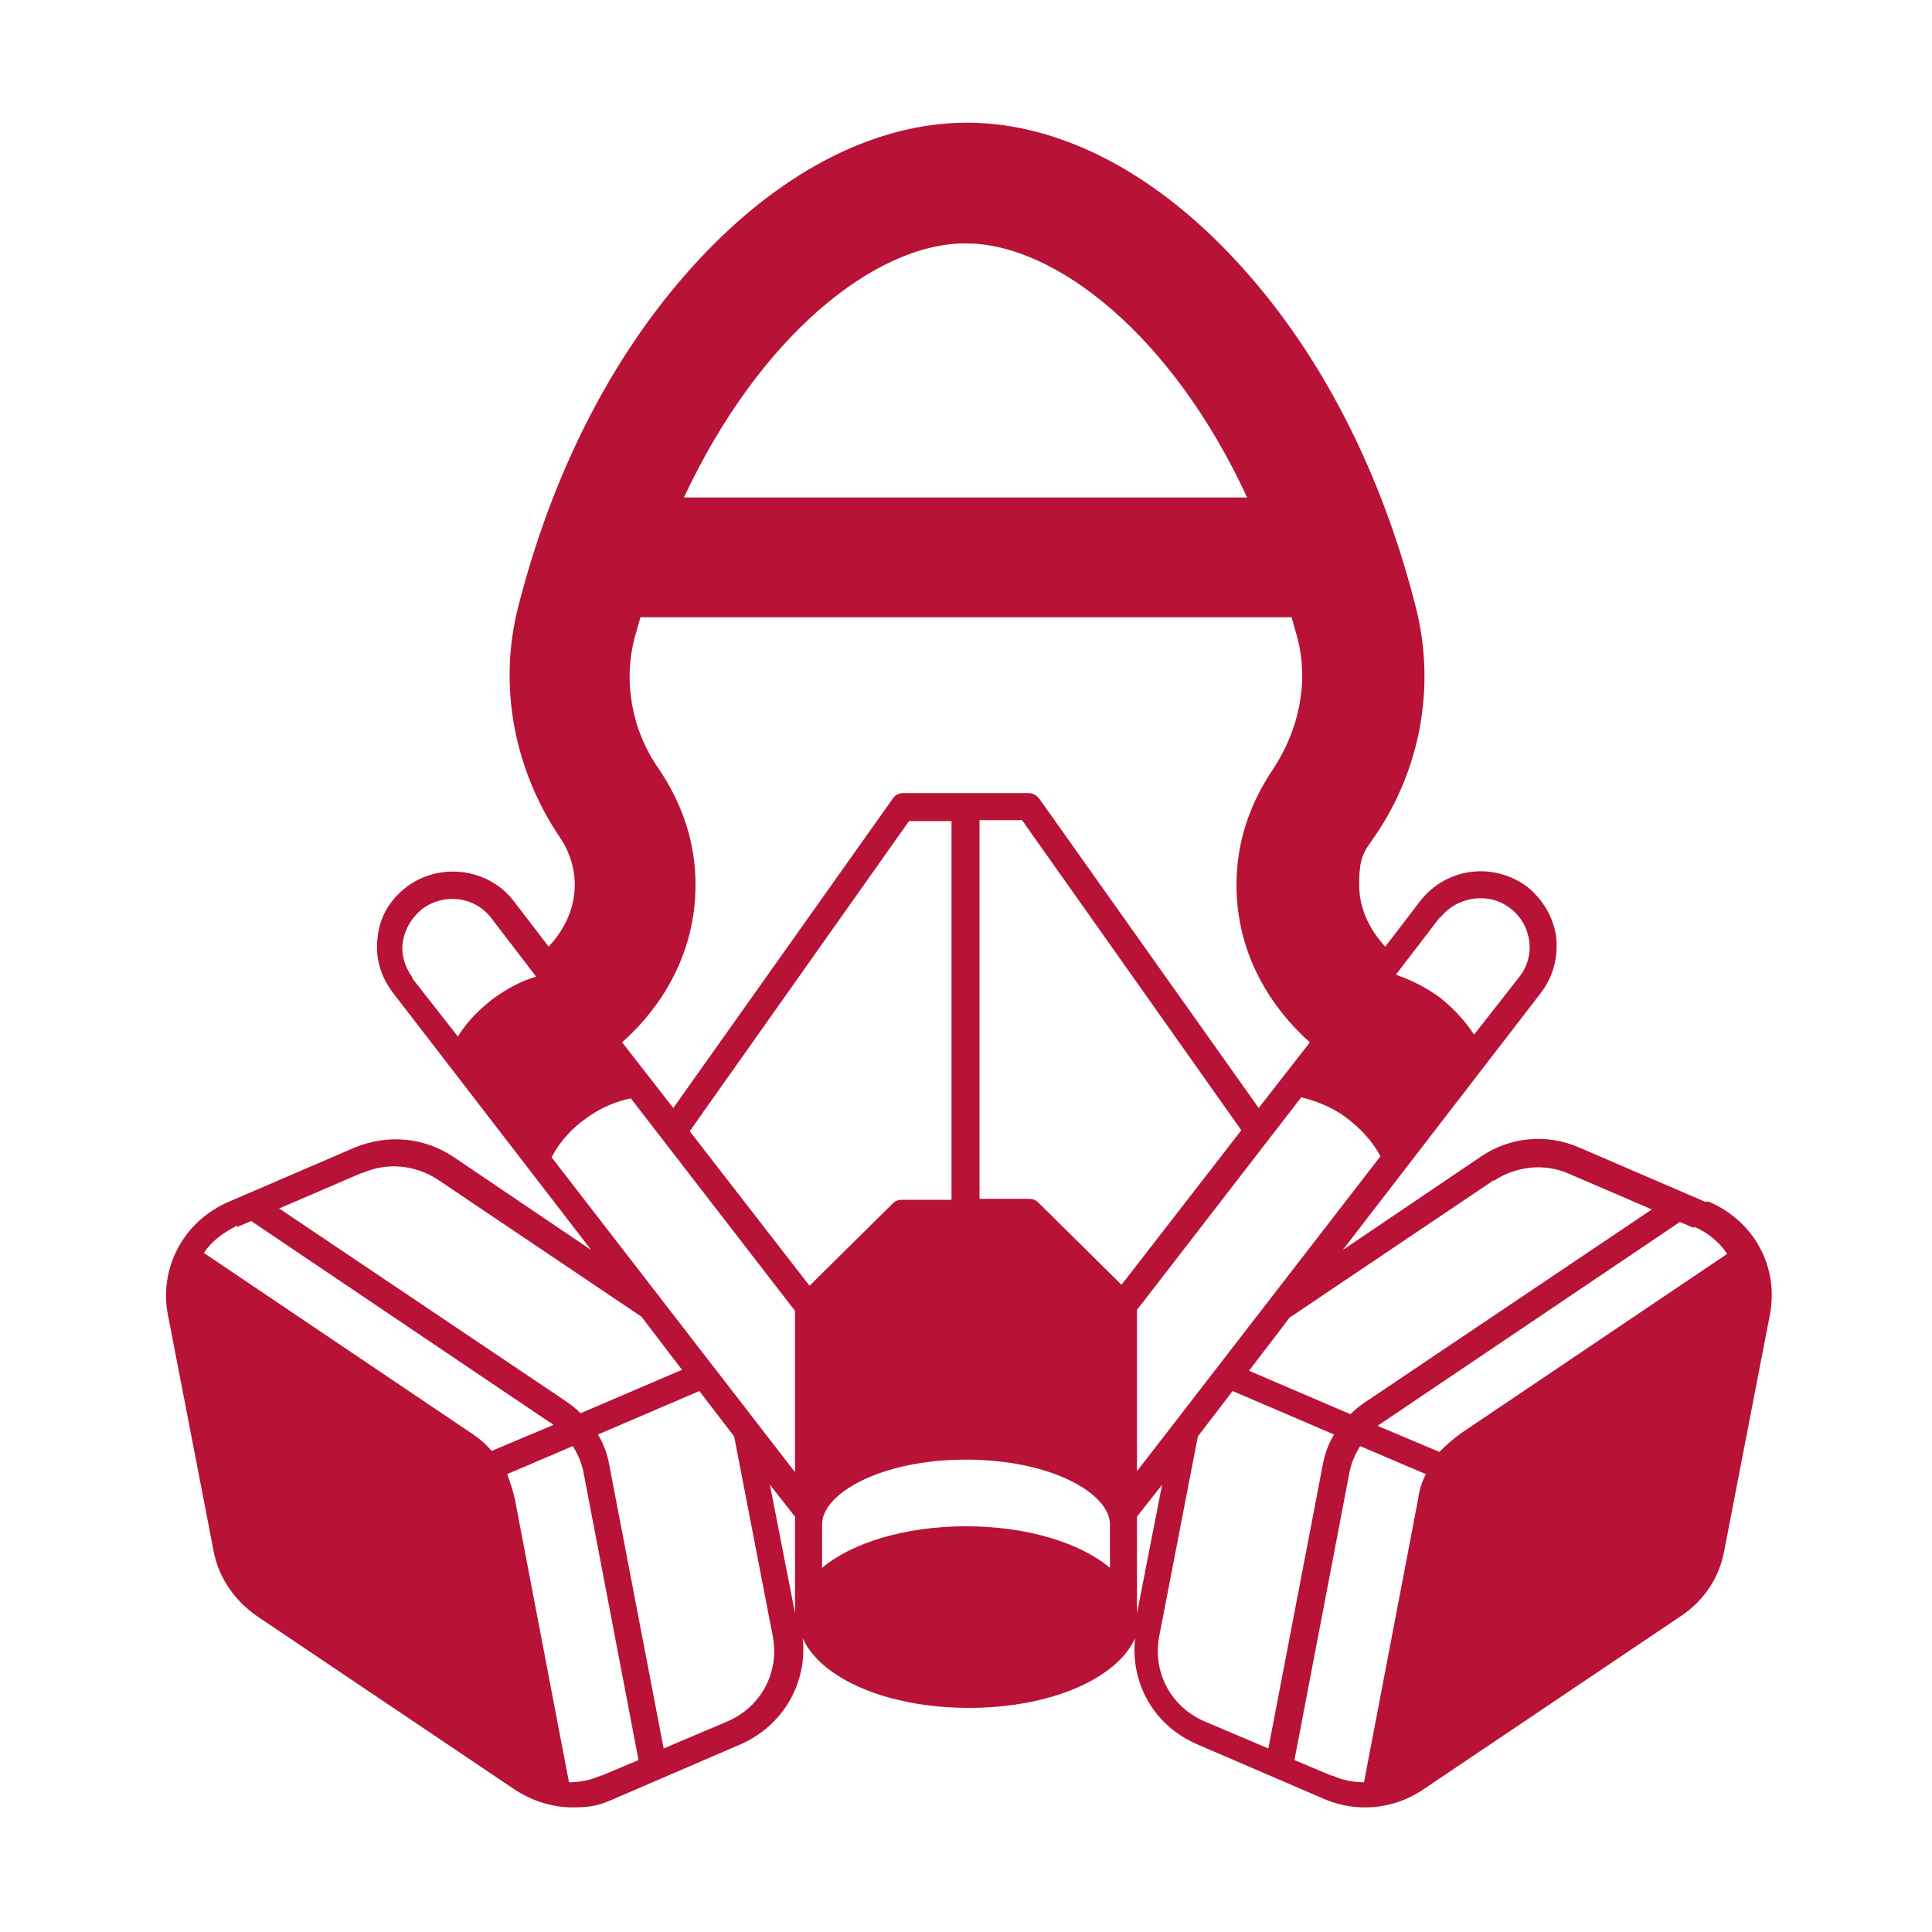 
<svg id="Layer_1" xmlns="http://www.w3.org/2000/svg" version="1.1" viewBox="0 0 200 200">
  
  <defs>
    <style>
      .st0, .st1 {
        fill: #b81237;
      }

      .st1 {
        fill-rule: evenodd;
      }

      .st2 {
        display: none;
      }
    </style>
  </defs>
  <g id="Layer_11" class="st2">
    <g>
      <polygon class="st0" points="134.3 27.3 134.3 40.4 147 40.4 134.3 27.3"></polygon>
      <path class="st0" d="M159,43.5v-.4c-.1-.6-.4-1.3-.9-1.8l-24.7-25.3h0c-.4-.5-1-.8-1.7-.9h-.4c-.1,0-.3-.1-.5-.1h-58.3c-5.3,0-9.7,4.4-9.7,9.7v6.1h-9.7c-5.6,0-10,4.4-10,9.8v130.6c0,5.5,4.5,9.9,10,9.9h80.3c5.5,0,9.9-4.4,9.9-9.9v-9h6.1c5.3,0,9.7-4.3,9.7-9.7V43.4h-.1ZM134.3,27.3l12.7,13h-12.7v-13ZM102.6,75.4h-16.7c-2,0-3.6-1.6-3.6-3.6s1.6-3.6,3.6-3.6h16.7c2,0,3.6,1.6,3.6,3.6s-1.6,3.6-3.6,3.6ZM108.1,84.9c2,0,3.6,1.6,3.6,3.6s-1.6,3.6-3.6,3.6h-5.6c-2,0-3.6-1.6-3.6-3.6s1.6-3.6,3.6-3.6h5.6ZM85.8,84.9h5.6c2,0,3.6,1.6,3.6,3.6s-1.6,3.6-3.6,3.6h-5.6c-2,0-3.6-1.6-3.6-3.6s1.6-3.6,3.6-3.6ZM85.8,101.6h16.7c2,0,3.6,1.6,3.6,3.6s-1.6,3.6-3.6,3.6h-16.7c-2,0-3.6-1.7-3.6-3.6s1.6-3.6,3.6-3.6ZM102.6,118.4h5.6c2,0,3.6,1.6,3.6,3.6s-1.6,3.6-3.6,3.6h-5.6c-2,0-3.6-1.7-3.6-3.6s1.6-3.6,3.6-3.6ZM110.1,105.2c0-2,1.6-3.6,3.6-3.6h5.6c1.9,0,3.6,1.6,3.6,3.6s-1.7,3.6-3.6,3.6h-5.6c-2,0-3.6-1.7-3.6-3.6ZM119.3,118.4h16.7c1.9,0,3.6,1.6,3.6,3.6s-1.7,3.6-3.6,3.6h-16.7c-2,0-3.6-1.7-3.6-3.6s1.6-3.6,3.6-3.6ZM136,108.8h-5.6c-1.9,0-3.6-1.7-3.6-3.6s1.7-3.6,3.6-3.6h5.6c1.9,0,3.6,1.6,3.6,3.6s-1.7,3.6-3.6,3.6ZM136,92.1h-16.7c-2,0-3.6-1.6-3.6-3.6s1.6-3.6,3.6-3.6h16.7c1.9,0,3.6,1.6,3.6,3.6s-1.7,3.6-3.6,3.6ZM119.3,75.4h-5.6c-2,0-3.6-1.6-3.6-3.6s1.6-3.6,3.6-3.6h5.6c1.9,0,3.6,1.6,3.6,3.6s-1.7,3.6-3.6,3.6ZM85.8,118.4h5.6c2,0,3.6,1.6,3.6,3.6s-1.6,3.6-3.6,3.6h-5.6c-2,0-3.6-1.7-3.6-3.6s1.6-3.6,3.6-3.6ZM136,75.4h-5.6c-1.9,0-3.6-1.6-3.6-3.6s1.7-3.6,3.6-3.6h5.6c1.9,0,3.6,1.6,3.6,3.6s-1.7,3.6-3.6,3.6ZM136.1,171.1c0,1.4-1.2,2.7-2.7,2.7H53c-1.5,0-2.8-1.2-2.8-2.7V40.5c0-1.4,1.3-2.6,2.8-2.6h9.7v114.6c0,5.3,4.4,9.7,9.7,9.7h63.7v9h0Z"></path>
    </g>
  </g>
  <g id="Layer_2" class="st2">
    <path class="st1" d="M35.5,37.2h-11.1v142.8h115.9v-11.1H38.1c-1.4,0-2.6-1.1-2.6-2.6V37.2ZM134.3,24.6l18.6,18.6h-18.6v-18.6ZM58.6,33.8c.9-1,2.5-1.1,3.5-.2,1,.9,1.2,2.4.4,3.5l-6.9,8.2c-.5.6-1.2.9-2,.9s-1.5-.3-2-.9l-3.4-4h0c-.5-.5-.7-1.2-.7-1.9s.4-1.4.9-1.8c.5-.5,1.2-.7,1.9-.6.7,0,1.3.4,1.8,1l1.4,1.8,5-5.9h0ZM72,84.4c-1.4,0-2.6-1.1-2.6-2.6s1.1-2.6,2.6-2.6h18.2c1.4,0,2.6,1.2,2.6,2.6s-1.1,2.6-2.6,2.6h-18.2ZM72,105.6c-1.4,0-2.6-1.1-2.6-2.6s1.1-2.6,2.6-2.6h13.6c1.4,0,2.6,1.2,2.6,2.6s-1.1,2.6-2.6,2.6h-13.6ZM72,126.8c-.7,0-1.4-.2-2-.7-.5-.5-.8-1.2-.8-1.9s.3-1.4.8-1.9,1.2-.7,2-.7h18.2c.7,0,1.4.2,2,.7.5.5.8,1.2.8,1.9s-.3,1.4-.8,1.9-1.2.7-2,.7h-18.2ZM72,148c-1.4,0-2.6-1.1-2.6-2.6s1.1-2.6,2.6-2.6h36.6c1.4,0,2.6,1.2,2.6,2.6s-1.1,2.6-2.6,2.6h-36.6ZM72,63.5c-.7,0-1.4-.2-2-.7s-.8-1.2-.8-1.9.3-1.4.8-1.9,1.2-.7,2-.7h36.6c1.3,0,2.4,1.2,2.4,2.6s-1,2.5-2.4,2.6c0,0-36.6,0-36.6,0ZM72,42.3c-1.4,0-2.6-1.1-2.6-2.6s1.1-2.6,2.6-2.6h45.9c1.4,0,2.6,1.1,2.6,2.6s-1.1,2.6-2.6,2.6h-45.9ZM58.6,55c.4-.6,1.1-.9,1.8-1,.7,0,1.4,0,1.9.6s.9,1.1.9,1.8-.2,1.4-.7,1.9l-6.9,8.2c-.5.6-1.2.9-2,.9s-1.5-.3-2-.9l-3.4-4c-.8-1.1-.6-2.6.4-3.5s2.6-.8,3.5.2l1.4,1.8,5-6h0ZM58.6,76.2c.9-1,2.5-1.1,3.5-.2s1.2,2.4.4,3.5l-6.9,8.1c-.5.6-1.2.9-2,.9s-1.5-.3-2-.9l-3.4-4c-.9-1.1-.8-2.7.3-3.6s2.7-.8,3.6.3l1.4,1.8,5-5.9h.1ZM58.6,97.4c.4-.7,1-1.2,1.7-1.3.8-.2,1.5,0,2.1.5s1,1.2,1,2-.3,1.5-.9,2l-6.9,8.2c-.5.6-1.2.9-2,.9s-1.5-.3-2-.9l-3.4-4c-.8-1.1-.6-2.6.4-3.5s2.6-.8,3.5.2l1.4,1.8,5-5.9h.1ZM58.6,118.6c.4-.7,1-1.2,1.7-1.3.8-.2,1.5,0,2.1.5s1,1.2,1,2-.3,1.5-.9,2l-6.9,8.2c-.5.6-1.2.9-2,.9s-1.5-.3-2-.9l-3.4-4c-.8-1.1-.6-2.6.4-3.5s2.6-.8,3.5.2l1.4,1.8,5-6v.2h.1ZM58.6,139.8c.9-.8,2.3-.8,3.2,0s1.2,2.1.7,3.2l-6.9,8.1c-.5.6-1.2.9-2,.9s-1.5-.3-2-.9l-3.4-4c-.9-1.1-.8-2.7.3-3.6,1.1-.9,2.7-.8,3.6.3l1.4,1.8,5-5.9v.2h.1ZM155.7,91.5c4.6,8,3.9,18-1.7,25.3-5.6,7.3-15.1,10.6-24,8.2-8.9-2.4-15.5-9.9-16.8-19.1-1.2-9.2,3.2-18.1,11.2-22.8,5.3-3.1,11.5-3.9,17.4-2.3s10.9,5.4,13.9,10.7h0ZM143.2,76c7.2,1.9,13.3,6.6,17,13,4.3,7.5,5,16.7,1.6,24.7-3.3,8-10.2,14.1-18.6,16.3-8.4,2.3-17.4.5-24.3-4.8s-10.9-13.5-10.9-22.2,4-16.9,10.9-22.2c6.9-5.3,15.9-7.1,24.3-4.8h0ZM160,133.3c-1.5,1.2-3.1,2.3-4.7,3.2-8.9,5.2-19.5,6.6-29.4,3.9-9.9-2.6-18.4-9.1-23.6-18.1-5-8.6-6.4-18.8-4.1-28.4,2.3-9.6,8.3-18,16.6-23.4,8.3-5.4,18.4-7.4,28.2-5.6s18.4,7.3,24.3,15.3c5.8,8,8.3,18,7,27.8s-6.3,18.8-14,25l-.2.2h-.1ZM180.3,168.5l-12-20.7-9.9,5.8,12,20.7c1.2,2,3.4,3.1,5.7,2.8s4.2-2,4.8-4.2c.4-1.5.2-3-.6-4.3h0ZM157.6,148l6.4-3.7-3.1-5.3c-1,.7-2,1.4-3.1,2h0c-1.1.6-2.2,1.2-3.3,1.8l3.1,5.3h0ZM156.5,160.4v3.5H40.6V21h88.5v24.7c0,.7.3,1.3.7,1.8.5.5,1.1.8,1.8.8h24.7v15.9c-3-1.6-6.1-2.8-9.4-3.7-11.1-3-23-1.4-33,4.3h-.2c-10.1,5.8-17.4,15.4-20.5,26.6-3,11.2-1.4,23.2,4.4,33.3,5,8.8,13,15.6,22.4,19.2,9.5,3.6,19.9,3.8,29.5.6l3.5,6c-.9.8-1.1,2.1-.5,3.2l3.8,6.6h.2ZM143,94.1c1-.9,2.4-.9,3.4,0,1,.8,1.2,2.3.5,3.4l-12.2,14.5c-.5.6-1.2.9-2,.9s-1.5-.3-2-.9l-6-7.1c-.8-1.1-.6-2.6.4-3.5s2.6-.8,3.5.2l4.2,4.8,10.3-12.2h-.1Z"></path>
  </g>
  <g id="Layer_3" class="st2">
    <path class="st0" d="M163.5,71.5h-44v-30.4c0-10.2-8.3-18.5-18.5-18.5H35c-10.2,0-18.5,8.3-18.5,18.5v41.2c0,3.7,1.1,7.2,3.1,10.3,6.5,12.6,36.6,31.1,36.9,31.3.6.4,1.4.6,2.1.6,2.2,0,4.1-1.8,4.1-4s0-1.1-.3-1.6c-2.2-5.9-3.9-11.9-5.1-18.1h21.6v30.4c0,10.2,8.3,18.5,18.5,18.5h43.5c-1.2,6.2-2.9,12.2-5.1,18.1-.9,2.1.1,4.4,2.2,5.3.5.2,1,.3,1.6.3s1.5-.2,2.1-.6c.3-.2,30.4-18.8,36.9-31.3,2-3,3.1-6.6,3.1-10.3v-41.2c0-10.2-8.3-18.5-18.5-18.5h.3ZM68.6,81.7c-5.2,3-11.2,4.5-17.3,4.3h0c-2.3,0-4.1-1.8-4.1-4.1s1.8-4.1,4.1-4.1h0c3.6,0,7.2-.6,10.5-1.9-2.7-3.2-4.9-6.9-6.4-10.9-.8-2.1.2-4.5,2.3-5.3s4.5.2,5.3,2.3c1.2,3.4,3.1,6.5,5.5,9.1,3.3-4,5.4-9,6-14.2h-23.3c-2.3,0-4.1-1.8-4.1-4.1s1.8-4.1,4.1-4.1h12.8v-7.1c0-2.3,1.8-4.1,4.1-4.1s4.1,1.8,4.1,4.1h0v7.1h12.8c2.3,0,4.1,1.8,4.1,4.1s-1.8,4.1-4.1,4.1h-2.2c-.6,6.9-3.2,13.5-7.5,18.9,2.7,1.1,5.5,1.8,8.4,1.8-2,2.2-3.3,4.9-4,7.8-3.9-.5-7.6-1.9-11-3.9v.2ZM173.8,131.2c0,2.1-.6,4.2-1.8,5.9-.2.2-.3.5-.4.7-3.2,6.1-15.2,15.4-24.4,21.7,1.8-7,2.7-12.9,2.8-13.3.2-1.2-.2-2.4-.9-3.3-.8-.9-1.9-1.4-3.1-1.4h-48.4c-5.7,0-10.3-4.6-10.4-10.3v-41.2c0-5.7,4.6-10.3,10.4-10.4h65.9c5.7,0,10.3,4.6,10.4,10.4v41.2h-.1ZM145.3,116h0l-10.8-27.1h0c0-.2-.1-.3-.2-.5,0,0,0-.2-.1-.3,0,0-.2-.2-.3-.3,0,0-.2-.2-.2-.3,0,0-.2-.2-.3-.2s-.2-.2-.3-.3c0,0-.2,0-.3-.2-.1,0-.3-.2-.4-.2h0c-.1,0-.2,0-.3,0-.1,0-.3,0-.4,0h-1.6c-.1,0-.3,0-.4,0h-.3c-.1,0-.3.2-.4.2s-.2,0-.3.2-.2.2-.3.3l-.3.3c-.1.1-.1.2-.2.3,0,0-.2.2-.3.3,0,0,0,.2,0,.3,0,0-.2.3-.2.4h0l-10.8,27.1h0l-5.5,13.7c-.9,2.1,0,4.5,2.2,5.3s4.5-.1,5.3-2.2h0c0-.1,4.4-11.1,4.4-11.1h16.2l4.4,11c.8,2.1,3.2,3.2,5.3,2.4s3.2-3.2,2.4-5.3h0c0-.1-5.5-13.8-5.5-13.8h-.4ZM125.8,113.5l4.9-12.1,4.8,12.1h-9.7Z"></path>
  </g>
  <g id="Layer_4" class="st2">
    <path class="st0" d="M98.4,42.7c-15.2,0-29.7,6.1-40.4,16.8-10.7,10.7-16.7,25.3-16.7,40.5s6.1,29.7,16.8,40.4c10.7,10.7,25.3,16.7,40.5,16.7s29.7-6,40.4-16.8c10.7-10.7,16.7-25.3,16.7-40.5s-6.1-29.8-16.8-40.5c-10.7-10.7-25.3-16.8-40.5-16.8h0v.2ZM126.4,125.5c-.9,1-2.2,1.6-3.5,1.6s-2.1-.4-3-1.1l-24.4-20.5c-1.1-.9-1.7-2.1-1.6-3.5v-24.8c0-2.5,2.1-4.6,4.6-4.6s4.6,2.1,4.6,4.6v22.7l22.7,19.2c1.9,1.6,2.2,4.4.7,6.4h0Z"></path>
    <path class="st0" d="M168.8,53.5v-15.5c0-2.5-2.1-4.6-4.6-4.6s-4.6,2.1-4.6,4.6v2.9c-18.3-18.8-44.2-28.2-70.3-25.4-26.1,2.8-49.4,17.5-63.2,39.9-13.8,22.3-16.5,49.8-7.3,74.3,9.2,24.6,29.2,43.5,54.2,51.4,25,7.8,52.3,3.7,73.8-11.2,21.6-14.9,35-39,36.5-65.2,0-2.5-1.9-4.6-4.4-4.7-2.5,0-4.6,1.9-4.7,4.4-1.4,23.5-13.5,45.1-33,58.4s-44,16.8-66.4,9.5-40.1-24.6-48-46.8c-7.9-22.2-5-46.8,7.8-66.6,12.8-19.8,34-32.5,57.5-34.4,23.5-1.9,46.5,7.1,62.4,24.5h-5.7c-2.5,0-4.6,2.1-4.6,4.6s2.1,4.6,4.6,4.6h15.6c2.4,0,4.3-2.2,4.3-4.6h0Z"></path>
  </g>
  <g id="Layer_6" class="st2">
    <path class="st1" d="M35.8,18h131c8.9,0,16.5,7.3,16.5,16.5v131c0,8.9-7.5,16.5-16.5,16.5H35.8c-9.1,0-16.5-7.5-16.5-16.5V34.5c0-9.1,7.3-16.5,16.5-16.5ZM101.2,84.9l36.2-36.2,15.2,15.2-36.2,36,36.2,36.2-15.2,15.2-36.2-36.2-36,36.2-15.2-15.2,36.2-36.2-36.2-36,15.2-15.2s36,36.2,36,36.2Z"></path>
  </g>
  <g id="Layer_7" class="st2">
    <path class="st0" d="M184.3,152.8L112.9,31.5c-2.2-3.8-6.2-6-10.5-6.1h0c-4.3,0-8.3,2.2-10.5,5.9L17.4,152.6c-2.3,3.9-2.5,8.5-.2,12.5,2.2,3.9,6.2,6.3,10.8,6.3h145.7c4.5,0,8.5-2.3,10.7-6.2s2.2-8.5,0-12.4h0ZM100.8,152.7c-6.2,0-11.1-5-11.1-11.2s5-11.1,11.1-11.1,11.1,5,11.1,11.1-5,11.2-11.1,11.2ZM111.7,116.8c0,1.5-1.3,2.7-2.7,2.7h-16.4c-1.5,0-2.7-1.2-2.7-2.7l-1-43.3c0-.8.3-1.5.8-2s1.2-.9,1.9-.9h18.4c.7,0,1.4.3,1.9.9.5.5.8,1.2.8,2l-1,43.3h0Z"></path>
  </g>
  <path class="st0" d="M176.5,124.4l-13-5.6c-3.4-1.5-7.3-1.1-10.3,1l-14.2,9.6,20.5-26.6c1.3-1.7,1.8-3.7,1.6-5.8-.3-2.1-1.4-3.9-3-5.2-3.5-2.6-8.4-2-11.1,1.5l-3.6,4.7c-1.1-1.2-2.7-3.4-2.7-6.4s.5-3.4,1.6-5c4.8-7,6.3-15.6,4.3-23.6-3.5-13.9-9.7-26.1-18-35.3-8.7-9.7-18.8-15-28.5-15s-19.8,5.3-28.5,15c-8.3,9.2-14.5,21.4-18,35.3-2,8-.4,16.6,4.3,23.6,1.1,1.6,1.6,3.3,1.6,5,0,3-1.6,5.2-2.7,6.4l-3.6-4.7c-2.6-3.4-7.6-4.1-11.1-1.5-1.7,1.3-2.8,3.1-3,5.2-.3,2.1.3,4.1,1.6,5.8l20.5,26.6-14.2-9.6c-3.1-2.1-6.9-2.4-10.3-1l-13,5.6c-4.7,2-7.3,6.9-6.3,11.8l4.7,24.3c.5,2.8,2.2,5.2,4.5,6.8l26.6,17.9c1.8,1.2,3.9,1.9,6.1,1.9s2.9-.3,4.3-.9l13-5.6c4.4-1.9,7-6.3,6.5-11,1.9,4.2,8.8,7.2,17.2,7.2s15.3-3,17.2-7.2c-.5,4.7,2,9.1,6.5,11l13,5.6c1.4.6,2.8.9,4.3.9,2.1,0,4.2-.6,6.1-1.9l26.6-17.9c2.4-1.6,4-4,4.5-6.8l4.7-24.3c1-5-1.6-9.8-6.3-11.8ZM175.4,127c1.4.6,2.6,1.6,3.4,2.8l-27.6,18.6c-.8.6-1.5,1.2-2.2,1.9l-6.4-2.7c.1,0,.2-.2.3-.2l31-20.9,1.4.6ZM154.7,122.2c2.3-1.5,5.2-1.8,7.7-.7l8.6,3.7-29.6,19.9c-.6.4-1.1.8-1.6,1.3l-10.5-4.5,4.2-5.5,21.1-14.2ZM117.7,152.4v-16.8l17-22c1.3.3,3.1.9,4.8,2.2,1,.8,2.4,2,3.4,3.9l-25.2,32.6ZM100,25.2c9.3,0,21.4,9.6,29.1,26.3h-58.3c7.8-16.7,19.8-26.3,29.1-26.3ZM72,91.6c0-4.3-1.3-8.3-3.8-12-2.8-4-3.7-9-2.5-13.6.2-.7.4-1.4.6-2.1h67.4c.2.7.4,1.4.6,2.1,1.2,4.6.2,9.5-2.5,13.6-2.5,3.7-3.8,7.7-3.8,12,0,8.6,5.1,14.1,7.6,16.3l-5.3,6.8-22.7-32c-.3-.4-.7-.6-1.1-.6h-13c-.4,0-.9.2-1.1.6l-22.7,32-5.3-6.8c2.5-2.2,7.6-7.7,7.6-16.3ZM149.1,95c1.7-2.2,5-2.7,7.2-1,1.1.8,1.8,2,2,3.4.2,1.3-.2,2.7-1,3.7l-4.7,6c-1.2-1.8-2.5-3-3.5-3.8-1.6-1.2-3.2-1.9-4.6-2.4l4.6-6ZM42.7,101.2c-.8-1.1-1.2-2.4-1-3.7.2-1.3.9-2.5,2-3.4,2.3-1.7,5.5-1.3,7.2,1l4.6,6c-1.4.4-3,1.2-4.6,2.4-1,.8-2.4,2-3.5,3.8l-4.7-6ZM37.6,121.4c2.5-1.1,5.4-.8,7.7.7l21.1,14.2,4.2,5.5-10.5,4.5c-.5-.5-1-.9-1.6-1.3l-29.6-19.9,8.6-3.7ZM24.6,127l1.4-.6,31,20.9c.1,0,.2.2.3.2l-6.4,2.7c-.6-.7-1.4-1.4-2.2-1.9l-27.6-18.6c.8-1.2,2-2.1,3.4-2.8ZM62.2,183.8c-1.1.5-2.2.7-3.3.7l-5.6-29.3c-.2-.9-.5-1.8-.8-2.6l6.8-2.9c.5.8.9,1.7,1.1,2.7l5.7,29.8-3.8,1.6ZM75.3,178.2l-6.6,2.8-5.6-29.2c-.2-1.2-.6-2.3-1.2-3.3l10.5-4.5,3.6,4.7,4,20.7c.7,3.7-1.2,7.3-4.7,8.8ZM82.3,167l-2.6-13.3,2.6,3.3v10ZM82.3,152.4l-25.2-32.6c1-1.9,2.4-3.2,3.4-3.9,1.7-1.3,3.4-1.9,4.8-2.2l17,22v16.8ZM83.8,133.1l-12.4-16,22.7-32.1h4.4v39.2h-5.1c-.4,0-.7.1-1,.4l-8.7,8.6ZM114.9,162.3c-3.1-2.6-8.6-4.3-14.9-4.3s-11.8,1.7-14.9,4.3v-4.5c0-3.2,6.1-6.7,14.9-6.7s14.9,3.5,14.9,6.7v4.5ZM116.2,133.1l-8.7-8.6c-.3-.3-.6-.4-1-.4h-5.1v-39.2h4.4l22.7,32.1-12.4,16ZM117.7,157l2.6-3.3-2.6,13.3v-10ZM124.7,178.2c-3.5-1.5-5.4-5.1-4.7-8.8l4-20.7,3.6-4.7,10.5,4.5c-.6,1-1,2.1-1.2,3.3l-5.6,29.2-6.6-2.8ZM137.8,183.8l-3.8-1.6,5.7-29.8c.2-1,.6-1.9,1.1-2.7l6.8,2.9c-.4.8-.7,1.7-.8,2.6l-5.6,29.3c-1.1,0-2.2-.2-3.3-.7Z"></path>
</svg>